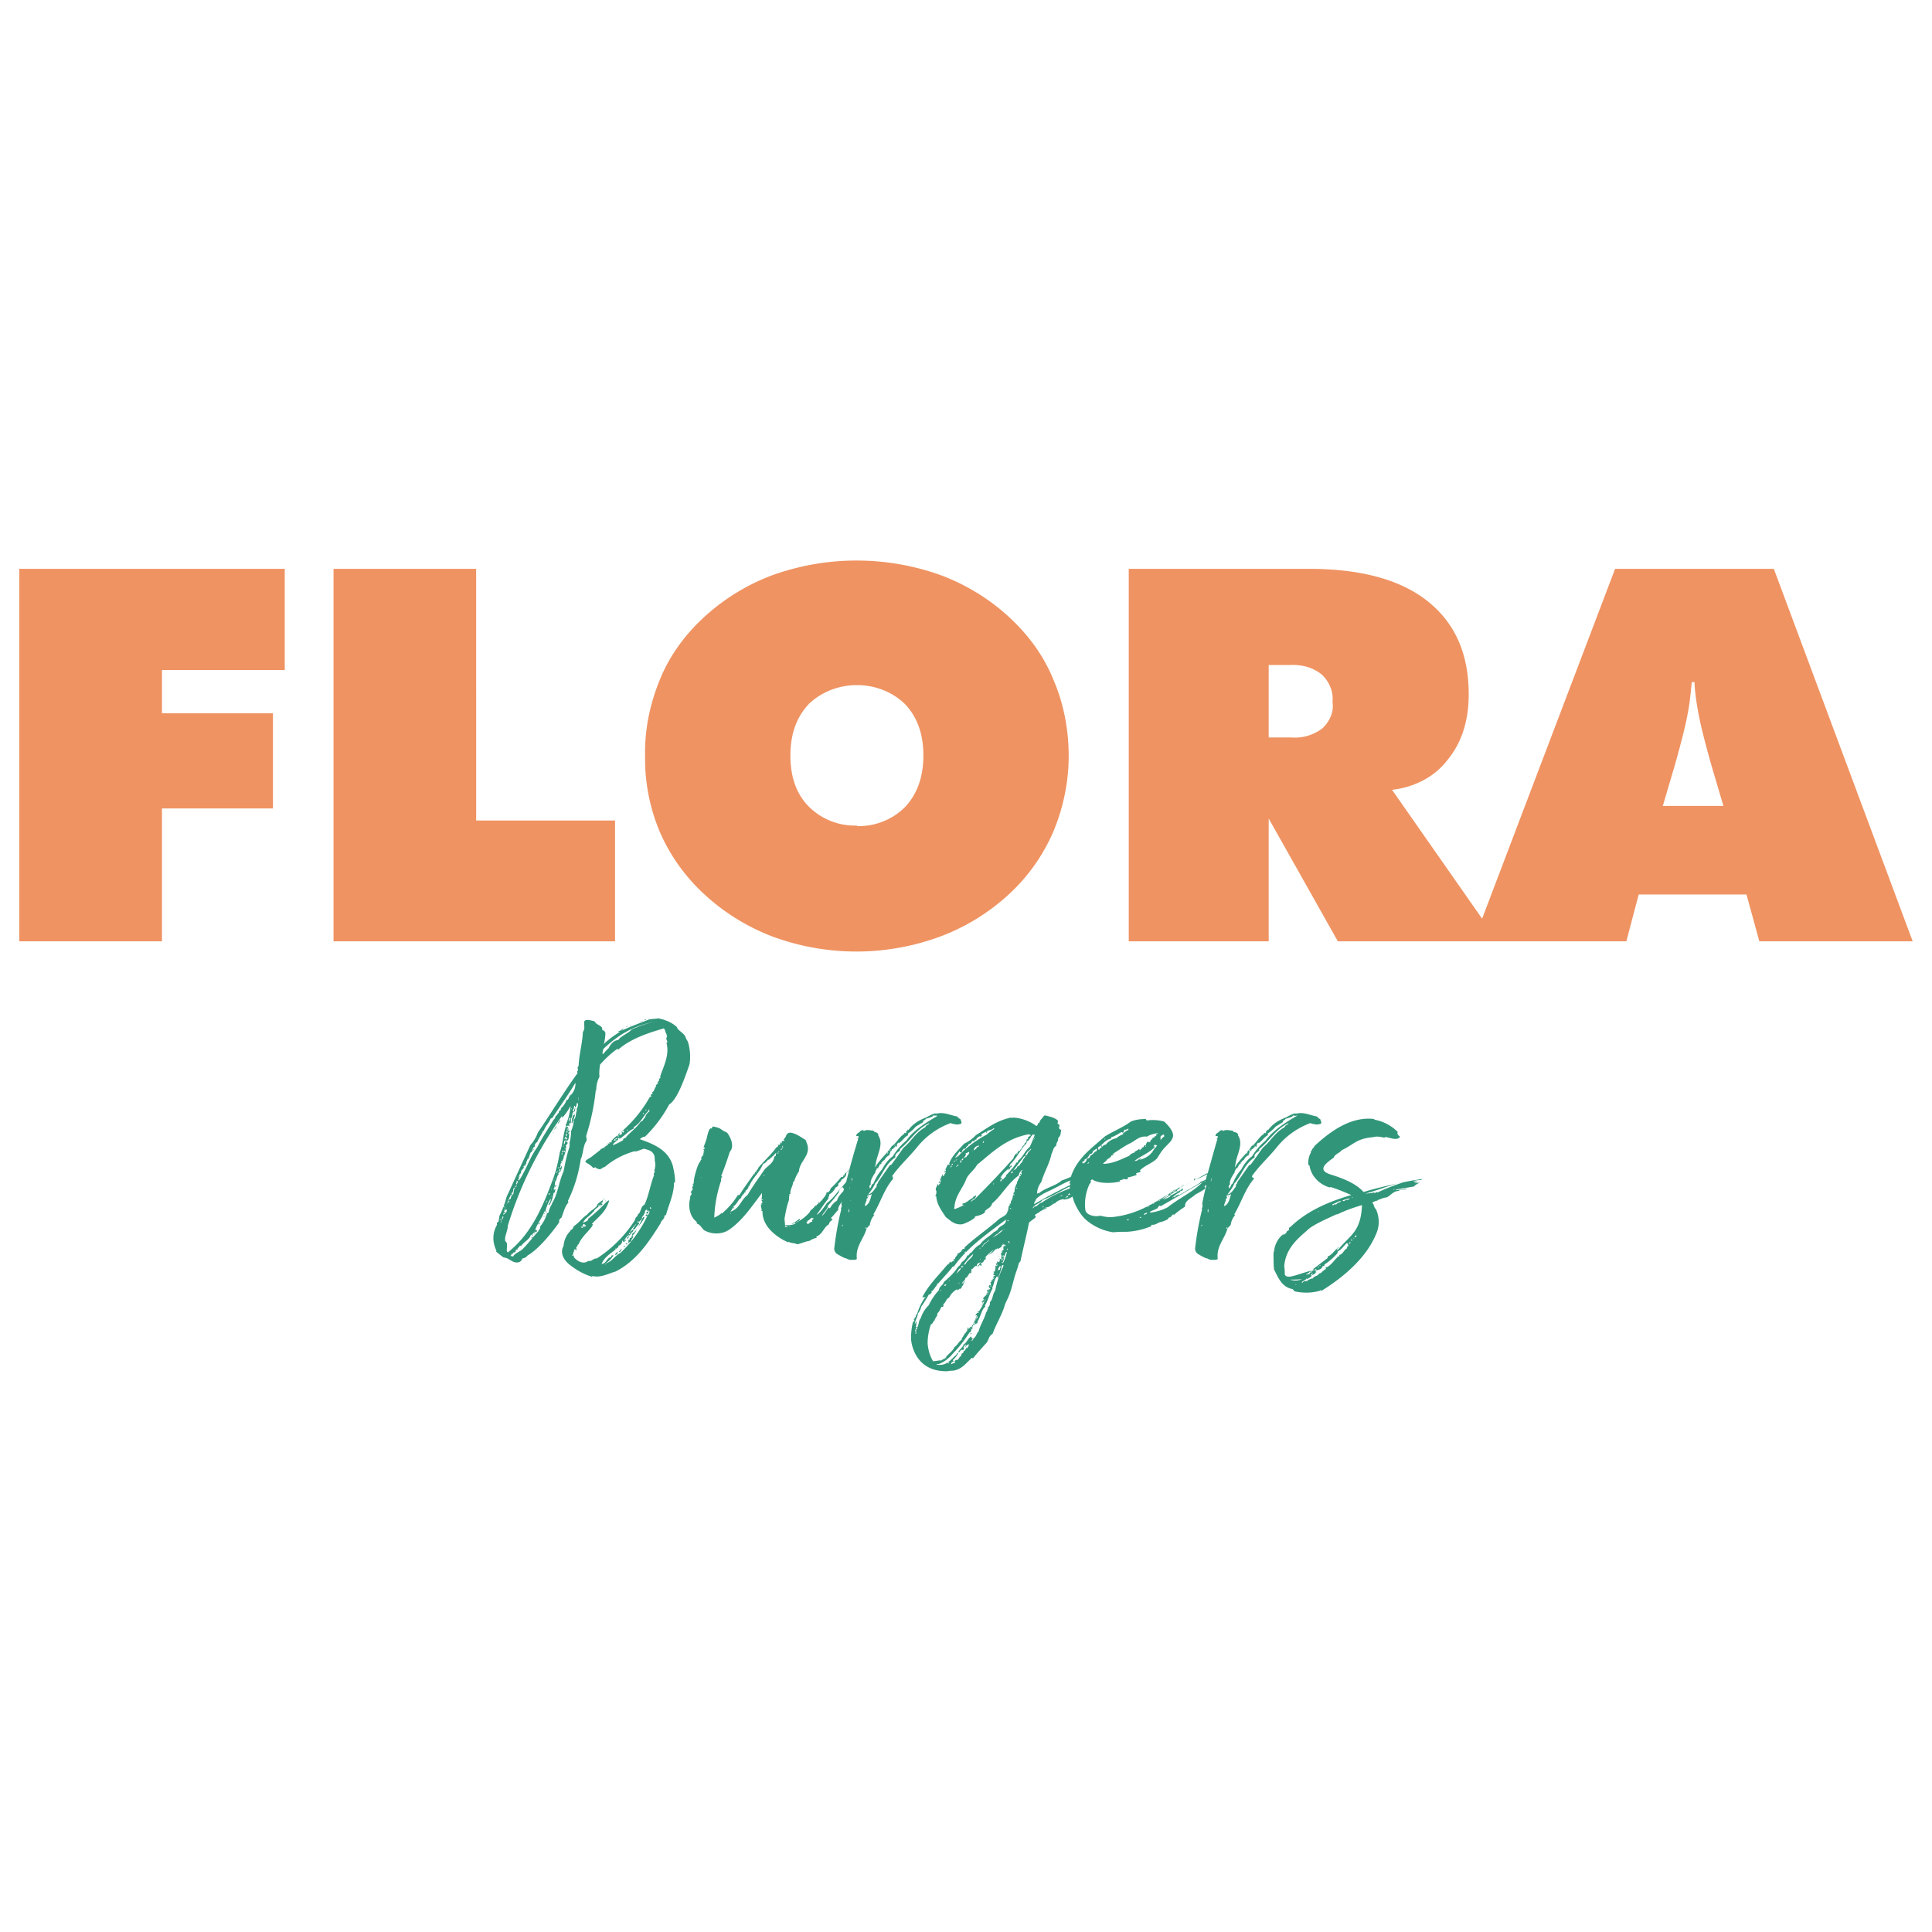 <svg xmlns="http://www.w3.org/2000/svg" width="100" height="100" fill="none"><g clip-path="url(#a)"><path fill="#EF9362" d="M1 48.723h7.383v-6.878h5.745V36.92H8.383v-2.24h6.355v-5.237H1v19.28ZM24.646 29.443h-7.382v19.28h14.57V42.47h-7.188V29.443ZM52.207 31.918a10.834 10.834 0 0 0-3.553-2.162 12.913 12.913 0 0 0-8.631 0 10.834 10.834 0 0 0-3.553 2.162c-.999.912-1.804 2.006-2.303 3.23-.528 1.277-.805 2.606-.777 3.987a9.72 9.72 0 0 0 .777 3.96A9.537 9.537 0 0 0 36.47 46.3a10.901 10.901 0 0 0 3.553 2.189 12.523 12.523 0 0 0 8.604 0 10.836 10.836 0 0 0 3.552-2.163 9.56 9.56 0 0 0 2.331-3.257c.528-1.25.805-2.605.805-3.934 0-1.355-.25-2.71-.804-3.986-.5-1.225-1.305-2.319-2.304-3.23Zm-5.357 9.849a3.381 3.381 0 0 1-2.498.99v-.026a3.381 3.381 0 0 1-2.497-.99c-.639-.652-.944-1.538-.944-2.632s.305-1.98.944-2.657c.027-.052.083-.079.11-.105 1.388-1.224 3.58-1.172 4.885.105.639.677.944 1.563.944 2.657 0 1.12-.333 2.006-.944 2.658ZM91.812 29.443h-8.215L76.714 47.55l-4.663-6.67c1.166-.13 2.22-.678 2.886-1.563.722-.886 1.083-2.007 1.083-3.387 0-2.111-.722-3.7-2.137-4.82-1.416-1.121-3.47-1.668-6.162-1.668h-9.297v19.28h7.243v-6.357l3.58 6.357H84.18l.639-2.423h5.578l.666 2.423H99l-7.188-19.28Zm-23.37 8.26a2.34 2.34 0 0 1-1.609.468h-1.166V34.42h1.138c.583-.026 1.166.13 1.61.495.389.365.61.886.555 1.407.083.521-.139 1.016-.527 1.381Zm17.625 4.012.638-2.163c.305-1.094.527-1.954.638-2.553.111-.547.167-1.12.222-1.694h.14c.027.573.11 1.12.221 1.694.111.599.333 1.459.639 2.553l.638 2.163h-3.136Z"/><path fill="#319679" d="M31.363 62.167v-.026c-.028 0-.028 0-.028.026h.028ZM31.28 62.376h-.028v.026h.028v-.026ZM28.782 58.285a1.036 1.036 0 0 1-.139.235c.083-.079.194-.209.139-.235ZM30.976 62.662c-.03 0-.03 0 0 0-.03.028 0 .028 0 0ZM31.391 59.276v.026c.028 0 .028-.026.028-.026v-.027h-.028v.026ZM28.643 58.598h-.028v.026h.028v-.026ZM28.977 57.973c-.028.078-.111.13-.111.208.055-.078.11-.104.139-.208 0 .026 0 0-.028 0ZM31.918 54.56l-.028-.027.028.026ZM32.418 53.153c.028-.027.083 0 .083-.053 0 0-.027 0-.027.026 0 .053-.111.027-.056.027ZM33.14 52.892h-.028v.026h.027v-.026ZM32.64 53.075h-.028v.026h.028v-.026ZM32.307 53.205c0 .026 0 .026 0 0v.026c.028.026 0-.026 0-.026ZM33.611 52.71h-.027v.026h.027v-.026ZM33.445 52.762c-.056 0-.083 0-.083.026.055.027.055 0 .083-.026ZM33.195 52.866c.028 0 .056 0 .056-.026-.028 0-.056.026-.056.026ZM31.335 62.22c.029 0 .029-.027 0 0 .029-.027.029-.027 0 0ZM26.783 61.178c-.027 0-.055.052-.027.052 0 0 .027 0 .027-.052ZM26.922 60.865c-.027 0-.027.026-.027.026v.026c.027 0 .027-.104.027-.052ZM31.363 53.882l-.028.026h.028v-.026ZM26.173 62.61c-.027.026-.027.078-.027.052.027 0 .027 0 .027-.052ZM29.56 56.644c-.029 0-.112.026-.029.078-.027-.078.028-.052.028-.078ZM32.085 58.728c0 .026-.028.026-.028.026l.028-.026Z"/><path fill="#319679" d="M33.389 58.832c.5-.495.916-1.042 1.249-1.667.444-.26.86-1.537 1.054-2.085.056-.39.028-.781-.083-1.146-.028-.078-.083-.13-.111-.208-.028-.183-.305-.34-.416-.47-.028-.025-.028-.078-.056-.104a1.605 1.605 0 0 0-.583-.338c-.11-.052-.25-.078-.36-.105-.167.026-.306.026-.472.053-.528.208-1.027.39-1.471.599.027-.026.139-.078.11-.13a.662.662 0 0 1-.249.156c-.028.052.083 0 .083.026-.305.182-.583.39-.832.625.055-.182.083-.39.083-.599-.056-.026-.028-.078-.083-.104-.028.026-.056-.026-.084-.026.056-.235-.305-.235-.388-.443-.888-.26-.361.234-.61.547-.029.625-.195 1.146-.223 1.772-.083.026-.028.156-.028.234-.083.026-.027.078-.027.13-.722.99-1.36 2.059-2.054 3.075a1.972 1.972 0 0 1-.389.651l-1.22 2.658c-.056.156-.084.339-.167.495h.027c0 .026 0 .026.028.052-.028.026-.055 0-.055-.026a3.885 3.885 0 0 1-.222.495c.027.104-.056.13 0 .182-.056.026-.028.078-.028.105h-.028c-.055.026-.083.104-.055.156-.25.417-.25.912-.028 1.355-.028 0-.028 0-.028.026.111.104.25.208.389.312.305.027.416.261.694.261.138 0 .25-.078.277-.209a.372.372 0 0 0 .277-.156c.611-.338 1.388-1.355 1.638-1.72-.028-.104.028-.182.111-.234.111-.26.167-.573.36-.782 0-.026 0-.052-.027-.078a7.299 7.299 0 0 0 .666-2.162c.139-.287.111-.704.305-.964 0-.078 0-.157-.027-.235.25-.781.416-1.563.5-2.37.027 0 .027 0 .027-.027 0-.234.056-.469.167-.677-.028-.209 0-.417.027-.626.278-.312.583-.599.916-.833v.078c.61-.547 1.471-.86 2.387-1.12.083.078.083.26.167.338 0 .026-.084.026-.056.026.028 0 .056.026.056.078-.084.053 0 .209.027.261-.027 0-.027.026-.055.052.166.652-.167 1.225-.333 1.746 0 .026.028.026.028.052-.056.026-.111.104-.084.182-.055-.026-.027.052-.083.026 0 .053.056.026.028.079-.028.052-.167.104-.083.156-.111.078-.084.26-.223.313.028.026.028.052.028.078l-.083.026c0 .052-.028.078.028.104-.028.026-.028.026-.084.026a6.727 6.727 0 0 1-1.526 1.85c.083-.026.111-.104.166-.104.028.026.028.078-.027.104-.028 0-.028-.026-.028-.052-.028.026-.028.052-.056.052 0 0 .028 0 .028.026 0 .104-.166.104-.166.078 0-.026.083-.026.055-.078-.055.026-.083.026-.083.078 0 .052.056 0 .028.052-.028-.026-.056.026-.084 0a1.549 1.549 0 0 0-.305.287h.028c-.028 0 .028.026-.028.052-.055.026-.11 0-.11.026s.027 0 .027.026-.111.026-.083.026c.027 0 .027-.026 0-.026-.028 0 0 .026 0 .078-.056.052-.14.078-.195.13-.027-.052.028-.052 0-.052-.027 0 0 .079.028.105-.028 0-.028-.026-.083-.026l-.111.078c.028-.026 0-.052 0-.026s-.056.026-.028.052l-.5.39c-.555.313-.166.209.112.548.055 0 .083-.026.138-.026.028.078.14.078.222.104.084-.052.167-.078.195-.13.027.026.027.052.027.026a4.024 4.024 0 0 1 1.666-.86c0 .026-.084 0-.084.052.14-.026.361-.13.472-.156.306.078.583.156.555.599a.912.912 0 0 1-.027.547c0 .026.055 0 .027.052-.027.052-.083.13-.027.157-.195.468-.278 1.068-.5 1.537-.222.104-.167.416-.36.52v.079c-.084.026-.112.104-.14.208a6.575 6.575 0 0 1-1.97 1.98c-.222 0-.222.157-.444.13-.278.21-.61-.025-.75-.208 0-.026.028-.078 0-.104.028.052-.11.052-.083.026.083-.026.028-.182.111-.208 0-.026-.028 0-.028-.026.056-.026 0-.105.084-.079.027-.026 0 .079.027.053.084-.053-.055-.183.084-.209v-.078c.027 0 .027-.026.055-.026.139-.365.5-.651.722-.964-.084 0 .028-.026.028-.052l-.056-.052c.278-.287.61-.547.777-.912.139-.287.167-.417-.11-.13a7.875 7.875 0 0 1-.861.781c0 .157-.222.157-.278.235.084-.235.278-.313.444-.495.056 0 .028-.105.111-.079.028-.156.195-.208.278-.312-.028 0-.028-.026-.056-.052h.028c0 .026.056 0 .056.026s.027.078.027.052c0-.026.056 0 .028-.052-.055.026-.055-.078-.028-.052.028.026.028.026.056.026h.028c.027 0 .055-.052.027-.078-.027 0-.055 0-.055-.026.028 0 .083-.053.11-.079h-.027v-.078c.083-.026.167-.156.028-.026s-.333.209-.333.339c-.139.156-.361.26-.5.443-.25.156-.416.417-.694.599-.027.104-.083.182-.194.209.028 0 .028 0 .028.026a1.22 1.22 0 0 0-.36.781c-.223.391.055.782.332.99.333.26.694.47 1.11.6.028 0 .084-.027.084-.027.388.105.86-.156 1.165-.234 1.11-.573 1.721-1.537 2.332-2.501 0-.13.222-.209.194-.391.055 0 .028-.052.083-.026.139-.547.416-1.068.416-1.694.056.026.028-.026.056-.026 0-.286-.056-.547-.111-.807-.222-.834-.971-1.147-1.72-1.407.138-.105.193-.13.277-.13Zm-3.442-2.058c0 .078 0 .182-.028.234.028-.052 0-.156.028-.234Zm-2.47 2.632h.028v.026l-.028-.026Zm-.61 1.615a.289.289 0 0 1 .11-.313c-.055-.078.084-.208.14-.26 0-.052-.029-.026-.029-.078.084.026 0-.079.084-.026.027-.027.027-.053 0-.079.027 0 .055.026.055-.026s-.083-.026.028-.026c-.028-.078-.028-.104.028-.104-.028-.052.027-.078.027-.13.028 0 .028.026.028.026.056-.026-.027-.078 0-.078.028 0 .028.026.028.026.028-.105.056-.209.111-.313.028 0 .028-.026.056 0-.028-.026.027-.078 0-.104.027 0 .11.026.083-.078-.028.026 0 .078-.056.052 0-.052.056-.078.056-.13l.083-.027c0-.026-.028 0-.028 0 0-.104.056-.208.167-.26h-.028c.083-.183.222-.365.305-.573.028 0 .028 0 .028.026.056-.235.278-.417.361-.652.028 0 .055-.026.083-.026.389-.599.833-1.198 1.194-1.824.027.287-.111.548-.333.73v.078c-.028 0-.056.052-.056.078-.055.026-.028-.052-.055-.026a1.08 1.08 0 0 1-.306.47v.077c-.083.026-.11.079-.11.157-.084.026-.084.156-.167.156 0 .078-.056.156-.111.208-.278.47-.583.912-.833 1.407-.388.522-.583 1.199-.944 1.72 0-.026-.027-.052.028-.026 0-.026-.055 0-.027.026-.111-.026-.028-.052 0-.078Zm2.72-3.596c0-.026-.028-.026-.028-.052.055-.026.027.078.027.052Zm-2.831 3.7c.027 0 .027.026.055.026.028.078-.083.104-.083.182-.028-.052 0-.156.027-.208Zm0 .235a.362.362 0 0 1-.084.104c-.028-.026.028-.104.084-.104Zm-.112.13v.052h-.027l.027-.052Zm-.083.13-.055.13c.11-.078 0-.234.138-.286-.055.13-.055.26-.083.365-.055 0-.083-.026-.055-.079l-.056.079c.028.026.083-.026.056.026 0 .052-.028.078-.056.104.028-.026.028-.078.028-.104-.028.026-.028.052-.028.104h-.028.028v.026c0 .026-.028.104-.083.078 0 .052-.056.078-.056.104 0 .026.056 0 .056.026s-.083.026-.028.079c-.028.026-.028-.053-.028-.079a1.31 1.31 0 0 0-.166.417c.028.026.028 0 .083 0 .028.104-.055.157-.083.209-.028.052 0-.053 0-.079 0-.052-.028 0-.056-.026.14-.39.278-.755.472-1.094Zm-.694 1.511v-.026h.028s.028 0 .028.026h-.056Zm.167-.052c-.083.026-.083.157-.111.235-.028-.105.083-.235.083-.339.028-.026.028 0 .028 0h.028c0 .052-.056.052-.028.104Zm.028-.208c-.028-.078.027-.078.027-.105.056 0 .028.079-.027.105Zm.166 1.459c-.028-.052-.083-.078-.083-.13-.028-.235.139-.495.139-.756a19.574 19.574 0 0 1 2.803-5.68c.028 0-.028.078.028.078.166-.182.305-.39.416-.599a3.07 3.07 0 0 1-.25.99c0 .026.028.026.028.026-.167.417-.167.964-.333 1.381-.084.495-.194.99-.389 1.485-.527 1.433-1.138 2.788-2.303 3.7-.111-.078 0-.313-.056-.495Zm3.275-6.28c-.11-.051-.055-.13-.028-.208.084.026-.055.13.028.209Zm-.194.782c0-.026-.056-.104.028-.104.027-.052-.084 0-.056-.052.028 0 .083.026.083.026 0 .052-.055.104-.055.13Zm-.139.99c.028 0 .028.052 0 .052v-.052Zm.028-.208c.028-.052-.083 0-.111.026v-.078c.028.052.055-.026.139 0 .027.052.027.078-.028.052Zm-.111.156c-.028-.026-.028-.104.028-.104l-.028.026c.028 0 .028.052 0 .078Zm.194-.755c0 .026 0 .052-.055.052 0 .026.027.026.055.026-.055.026-.028.104-.083.13l-.028.026c.056-.078-.028-.208.111-.234Zm-.028-.157c.028 0 .028 0 .056-.026 0 .052 0 .105-.056.105l-.027.026c0-.026 0-.053.027-.105Zm-.083.495c-.028.026-.028-.052-.028-.078.028.026.028.078.028.078Zm0 .105h-.055.055Zm.056-.026h.083v.026h-.056s-.027 0-.027-.026Zm.055-.313v-.026h.028l-.028.026Zm.028-.209h.055c0 .027 0 .079-.027.053l-.028.026c0-.026-.028-.026 0-.078Zm.028-.26c-.028-.026 0-.078 0-.13h.055l-.055.13Zm-.361 1.772-.084.052v-.052h.084Zm-.139.312c-.055-.052 0-.104 0-.13.055.052-.028.078 0 .13Zm-.083.209c0 .026 0 .052-.028.052l.028-.052Zm-.084.182v-.052h.028c-.027.026 0 .052-.027.052Zm.028.47h-.027c0-.027 0-.027-.028-.053.055.026.055.026.055.052Zm-.139.312h.028c0 .026-.027.026-.055.026l-.028.026.055-.052Zm-.027-.339v-.026h.027v.026h-.027Zm-.056.209c-.027.052-.027.052-.055.052s-.028-.026-.028-.053h.083Zm-.222.442c.028 0 .028-.026.028-.078.055.026 0 .105-.028.105v-.027Zm1.61-4.742c-.083.13-.028.391-.167.47 0 .208-.055.416-.138.599 0 .208-.028.417-.084.625 0 0 0 .026.028.026-.028.052-.028.13-.028.182-.138.391-.222.834-.305 1.251-.25.547-.305 1.225-.61 1.668h.027a1.128 1.128 0 0 0-.194.468c-.028 0-.028.027-.083.027-.056.26-.195.495-.361.703.055.104-.083.156-.083.235-.25.26-.555.677-.86.964-.14.104-.362.182-.445.338-.055 0-.083-.026-.139-.026.028-.026.056-.078.056-.104.083 0 .083-.026.083-.078.083.026.083-.026.139-.052-.028-.026 0-.052 0-.078.028-.026.083-.026.111-.026-.083-.079.083-.079.083-.183h.084c.138-.208.444-.339.5-.573.11.026.082-.104.193-.104v-.078c.028.026.056.026.056.078.028-.052.083-.052.055-.13 0-.027-.083.026-.055-.027-.028 0-.028.026-.028.026.111-.364.36-.625.472-.964.028-.026.028 0 .055 0 .056-.234.14-.468.278-.677a.378.378 0 0 1-.111.287c0 .052.055.026.028.078.11-.183.194-.391.222-.6 0-.052.027-.078.083-.078 0-.078 0-.104.028-.156-.028-.026-.056 0-.084 0 0-.026 0-.052.028-.078 0 .026-.055.026-.027 0 .027-.026.027-.078.027-.104h.028v-.026c.028-.026.028.026.028.052-.084 0-.028.052-.056.078.028-.052.084-.078.111-.13-.027 0-.055-.026-.083-.026-.028-.079.028-.079 0-.157.111-.104.083-.338.222-.417 0-.026-.028.026-.056 0 .056-.078.028-.182.084-.26.11.026-.056.104-.028.208a.599.599 0 0 0 .139-.364c-.056.026-.028.104-.111.104.055-.026 0-.105.055-.13-.055-.027 0-.13.056-.13-.028-.027-.083-.053-.028-.079.056-.026.028.052.028.026a2.76 2.76 0 0 0 .222-.782l-.028-.052c.028-.052.194-.156.028-.208v-.078c.028-.026.028.026.028.052.166-.104.083-.391.166-.495-.028-.026-.11-.052-.11-.105h-.029c-.027-.026-.027-.026 0-.052.028-.026.028.026.028.053.083.052-.028-.105.028-.157-.028.026-.083.026-.083.052-.028-.13.055-.078.11-.104l.028.026c.028-.026 0-.078-.027-.078 0-.026.027-.052.027-.104.056.026 0 .052.028.078.083-.078.028-.235.056-.339 0 .026 0 .026.027.026.056-.13 0-.208.111-.338 0-.026-.055-.026-.055-.079.083-.052.055-.156.083-.208.056-.026.028.052.028.078.083-.052.11-.13.083-.208.083 0 .083 0 .056-.052.083.104-.028.286-.056.39-.028.026.056-.026.028.026Zm-.389 1.095c.028.026 0 .078-.027.104h-.028c-.028-.026.028-.078.055-.104Zm3.22-5.29c-.167.21-.528.313-.694.548-.277.026-.416.26-.527.469-.028 0-.056 0-.056-.026-.028.026.028.052 0 .078-.11.052-.11.156-.222.208-.028-.078.028-.182.028-.26.694-.652 1.499-1.225 2.775-1.433-.471.078-.888.234-1.304.417Zm-2.526 10.084c.028.026.056-.026.111 0l-.027.026v.026h.055s0-.026-.028-.026c0 .026.083 0 .056.026-.028.026-.028.078-.083.078-.028-.052-.056 0-.084.026-.055-.104.028-.104 0-.156Zm-.055.13c.027 0 .055.026.055.026.028.052-.083.026-.083 0l-.028-.026h.056Zm2.914-.287c.028-.026.055.079 0 .079H33c0-.078.028-.078.028-.078Zm-.472.678v-.052s.028 0 .028-.026c.055.026.028.078-.028.078Zm0 .026c0 .026-.028.052.028.078-.083.026-.167.052-.139.156-.083 0-.083.079-.139.079a.718.718 0 0 1 .25-.313Zm-.389.417h.028v.026h-.028v-.026Zm-.027.052c.027-.026.027.026 0 0-.028.026-.028.026 0 0 0 0-.028.026 0 0Zm-.056.078c-.028.026-.028.052-.083.052 0-.052.056-.052.083-.052Zm-.222.156h.028v.026c0 .026-.028.026-.028.026v-.052Zm-.5.808c0 .026-.027.026-.055.026v-.026h.056Zm2.221-2.58c-.055.027-.083.079-.083.105a6.338 6.338 0 0 1-1.388 1.902c-.305.156-.416.443-.777.547.166-.104.305-.234.416-.417 0-.026-.055 0-.083 0-.028 0-.028.026-.028.078-.25.053-.25.34-.5.365.195-.521.833-.677 1.083-1.172 0 .026-.028.026-.028.026v-.052c.028 0 .056-.026.056.026v.026c.083 0 .166-.052.139-.13.083 0 .055-.079.138-.079 0-.026.028-.026 0-.078.111-.104.222-.208.278-.339-.083-.026-.111.079-.194.105.083-.157.194-.287.305-.391 0 .026 0 .026.028.026-.111.026-.111.156-.195.208.028 0 .056.026.111.026.056-.104.14-.208.222-.286-.055-.105.111-.209.167-.26-.167.286-.25.599-.527.78 0 .079 0 .105-.056.131.028 0 .028.026.056.026.027 0 .027-.078.027-.104.056 0 .111-.052.084-.104.027 0 .027-.026.055-.026.111-.313.36-.495.472-.782-.083-.052-.083.078-.139.078 0-.026.028-.052 0-.078.083-.052.111-.182.167-.234-.028-.079.027-.13.083-.157.056-.026 0 .026.028.078.028-.026.055-.026.083-.026.083.052 0 .078 0 .183Zm-.944.99c0-.025.028-.051.028-.077 0 .026.028 0 .028.052-.056-.026 0 .026-.056.026Zm1.027-1.276c-.055 0 0-.026-.027-.078.083.026.083.078.027.078Zm-.083-5.133c.028.026.028.026.028.079h-.028c-.028-.026-.028-.053 0-.079Zm-.139 0c.028 0 0 .026 0 .053h-.028c-.027-.027.028-.053.028-.053Zm-.11.183c0 .026-.029.026-.029.052h-.027c-.028-.026.055-.078.055-.052Zm-.889.86h.028c.028.026.028.026.028.078-.028-.052-.056-.052-.056-.078Zm-.472.39c0-.026 0-.052.056-.052 0 .026-.028.026-.056.052Zm-.194.183c0-.078.083-.078.139-.157v.079c-.028 0-.028 0-.084.026.028.026.056.026 0 .052h.028c.028 0 .028-.052.084-.026-.028.026-.112.026-.167.026Zm0 .078c-.028.026-.028 0-.028 0h.028Zm1.388-1.068c-.222.338-.555.547-.805.86h-.028c-.056 0-.083.052-.083.104a3.238 3.238 0 0 1-.527.26c0-.104.194-.208.277-.286 0-.026-.083-.026-.028-.052.056-.026.056-.079.084-.026.027.052-.028.026-.028.052.305-.157.472-.417.777-.548v-.078c.36-.208.5-.599.777-.86 0 .027.028.027.028.053a.518.518 0 0 0-.222.312c-.084.052-.111.209-.222.209Z"/><path fill="#319679" d="M28.144 62.793c0 .026.028.026.028.052h-.028c.056 0 .056-.078 0-.052ZM32.75 63.887s-.028 0-.028.026c.028 0 .028 0 .028-.026ZM28.144 62.949l-.028.026c.028 0 .056 0 .028-.026 0 0 0 .026 0 0ZM28.893 60.995c-.028 0-.028 0 0 0h.028c0 .026-.028 0-.028 0ZM28.199 62.715v.026c.028 0 .028-.026.056-.026h-.028s0-.027-.028 0ZM28.172 62.975c.028.026.055-.078.028-.052-.028.026 0 .052-.028.052ZM28.282 62.689v.052h.056-.028c.028-.026-.027-.026-.027-.052ZM33.444 62.95c.028 0 .056-.027.083-.079H33.5c-.056-.026-.111.026-.056.078ZM32.723 63.991c-.027.078-.194.078-.11.156-.029 0-.029.027-.084.027 0 .052 0 .13-.028.182.056-.052.111-.078.167-.104 0-.105.083-.157.11-.235-.027 0-.027-.052-.055-.026Zm-.083.078c-.028 0 .028-.026.056-.026-.028.026-.028.026-.056.026ZM29.587 57.92c.083.052-.056.157.028.235 0-.026 0-.052.027-.052-.027-.078.084-.104.028-.157a.48.48 0 0 0 .083-.26c-.027.026-.027.026-.083.026-.028.078-.028.182-.083.208ZM29.753 57.634c-.028.026-.028-.026-.055-.026v.026c.027 0 .027.052.055.052-.028-.052-.055-.026 0-.052ZM33.556 62.688v.026c.027 0 .027-.026.055-.026 0 0 0-.026-.028-.026h-.027v.026ZM29.698 57.556c.084-.026.056-.13.084-.209-.084.053-.056.157-.084.209ZM27.59 63.913h-.057v.027h.056v-.027ZM32.39 64.382c0 .026.028.026.083.026v-.052c-.028 0-.083 0-.083.026ZM33.472 62.82c.084 0 .084-.053.084-.08 0-.025-.028-.025-.084-.025 0 .052-.027.052 0 .104ZM31.834 64.955c.028 0 .028-.026 0 0 .084 0 .139-.078.139-.156a.273.273 0 0 0-.139.156ZM32.334 64.538c-.027-.026.028-.026.028-.052-.11 0-.11.078-.028.052ZM29.448 63.887c0 .104-.083.104-.083.156.055-.026.11-.13.083-.156ZM32.03 64.799c.138.026.083-.156.166-.104 0-.026-.028-.026-.056-.052 0 .052-.055.078-.11.156ZM27.838 63.366h.084c-.028-.052.027-.026.027-.078h-.027l-.084.078ZM32.168 58.885l-.028.026h.028v-.026ZM27.56 64.017c-.027.026-.055.026-.055.078.083 0 .083-.182.055-.078ZM27.672 63.835c0 .026 0 .052-.028.052.083 0 .028-.078.028-.052ZM29.475 58.337l.028-.026h-.028v.053-.026ZM29.475 58.494v.026c.056 0 .028-.052 0-.026ZM44.963 61.907c-.028-.026-.028 0-.028.026v.026c.028-.026.055-.026.028-.052Z"/><path fill="#319679" d="M46.184 60.865c.389-.548.888-.99 1.305-1.512a4 4 0 0 1 1.72-1.224c.084.052.195.052.306.078.36-.026.25-.104.194-.287-.083-.026-.111-.078-.167-.13-.388-.078-.693-.234-1.026-.156h-.14c-.166.052-.304.13-.443.208-.361.13-.694.339-.916.652-.028-.026-.028-.079-.028-.026-.028.026 0 .078-.083.078-.028.026.028.078 0 .078s-.028-.026-.028-.026c.028.078-.083.026-.083.052s.027.026.027.026c-.305.182-.388.469-.666.651-.25.391-.638.704-.86 1.095 0-.052 0-.078.028-.13.028-.47.444-1.043.139-1.512v-.026c0-.104-.111-.156-.195-.156 0-.052-.055-.026-.055-.078-.167 0-.361-.079-.5.026 0-.026-.028-.026-.028-.052-.055 0-.083.026-.138.026-.028.104-.25.13-.222.286.055 0 .11-.026.11.026s0 .105-.055.105c0 .052.056 0 .028.052a42.301 42.301 0 0 0-.61 2.188c-.167.209-.361.417-.528.626a2.622 2.622 0 0 1-.472.469c-.083.13-.388.573-.527.599.139-.183.444-.652.61-.834 0-.026 0-.078-.027-.104.083.026.083-.026.055-.104.167-.079.278-.235.361-.391.028.026.166-.078.111-.157.056-.078.139-.104.166-.208.111-.078.278-.182.25-.339.056-.078.14-.13.167-.208l-.194.208v-.026c-.056.078-.112.13-.14.209h-.083a5.85 5.85 0 0 1-.555.599c-.027.104-.083.208-.222.208.056.105-.277.417-.277.47 0-.027-.028-.027-.028-.027 0 .078-.055.078-.083.105-.028 0 .028-.079-.028-.053-.055.026.028.026 0 .079-.028.052-.11.026-.083.104-.056 0-.056 0-.056.026 0 0 0-.026-.027-.026-.056.156-.25.208-.278.338a2.073 2.073 0 0 1-.722.548c.056-.078.222-.078.222-.209-.166.078-.25.209-.444.26.111.027.14-.077.222-.025-.11.104-.416.104-.555.104 0-.104-.027-.287-.027-.339.055-.313.11-.625.222-.938.027-.078 0-.338.055-.26 0-.026-.028-.026-.028-.078h.056c-.028-.235.139-.417.139-.626.027 0 .027-.026.055-.026.056-.182.139-.365.25-.52.028-.574.722-.86.36-1.564-.027-.026.028 0 .028-.026-1.193-.834-.97-.157-1.165-.104 0 .026-.028.052.028.078l-.056.052c-.028-.078-.028.026-.083 0 0 .052 0 .13-.028.104-.028-.026.028-.052 0-.052-.083.026-.028.182-.166.13 0 .078.027.052-.028.078 0 .026.055.026.028.026-.028 0-.028.026-.084.026-.277.391-.638.704-.943 1.069 0 .078-.084.104-.111.182.027 0 .027 0 .027.026-.083-.026-.11.078-.11.13l-.028-.026c-.25.365-.528.73-.75 1.095h-.083c-.222.364-.5.677-.833.964 0-.026 0-.026-.027-.026-.084.104-.222.156-.361.234a6.588 6.588 0 0 1 .36-1.928c-.027-.104.028-.156.056-.208-.028 0-.055 0-.055-.026.166-.417.305-.808.444-1.251.222-.235.11-.651-.14-.99a1.592 1.592 0 0 1-.36-.209 1.443 1.443 0 0 0-.36-.104c-.084 0-.029.078-.084.104-.111-.078-.194.235-.25.495-.055.209-.139.391-.166.47.028 0 .055.026.083.052-.028.026-.111.052-.083.078.028.026.055.078.028.078-.028 0-.028-.026-.028-.026 0 .078.028.13-.028.156.028 0 .028.026.028.052h-.056c0 .026.028.026.028.052-.056.026-.083.078-.111.157.028.026.083-.052.055 0-.027.052-.11.104-.083.156-.11 0-.388.964-.333 1.12-.055 0-.055.026-.055.078 0 .053.083-.052.027.027-.055.078-.083.104-.027.182a.543.543 0 0 1-.111.156c0 .052.055.026.055.078-.055.026-.028 0 0 .053-.083.026-.083.156-.083.208-.111.365-.028.938.333 1.199 0 .052.028.078.028.104.194.052.25.286.416.364.416.209.916.183 1.277-.078.694-.495 1.165-1.224 1.665-1.876 0 .105 0 .209-.028.34.056-.027.111.025.083.025-.027 0-.083-.026-.083.026.083.026.028.235 0 .209-.028-.026.056-.026.028-.078-.083.026-.056.26 0 .338-.083.026 0 .078.028.078-.028.782.721 1.355 1.332 1.616 0-.026 0-.026.028-.026.11.078.305.052.444.13.277-.078.444-.156.638-.182a.886.886 0 0 1 .36-.157c0-.026-.027-.052 0-.078.306-.104.362-.469.64-.625 0-.078.082-.183.166-.209 0-.078.055-.078-.056-.052.028-.026 0-.052 0-.078.083-.052.305-.365.389-.417-.028 0-.028 0-.028-.026.028-.156.111-.26.194-.39 0 .051-.028.078-.028.13.028.026.028.156-.027.234 0 .026.027.026.027.026a15.621 15.621 0 0 0-.36 1.98.33.33 0 0 0 .139.339s.416.26.5.234c.027.053.166.053.166.079.166-.026.25.026.36-.052-.083-.652.361-1.043.5-1.564-.028-.026-.083 0-.055-.026.027-.026 0-.052.055-.052 0 .026-.028.078.028.052a.39.39 0 0 1 .139-.156c.027-.209.11-.39.25-.547-.029 0-.056.026-.056-.026.36-.6.555-1.303 1.027-1.85-.056-.078-.028-.078-.056-.13Zm-2.414-.183c0 .026-.028.078-.028.052v-.026l.028-.026Zm-.056.13c0 .053-.056.027-.056.053-.027-.026 0-.053.056-.053Zm-7.41.13h-.028v-.025l.028.026Zm3.663-1.068c0 .026-.027.053-.083.079 0-.026.028-.079.083-.079Zm-2.165 2.919c0-.026 0 0-.027-.026-.028-.027.027.026.055.026v.026h-.028v-.026Zm1.749-1.928c-.028 0 0-.026-.028-.053.056 0 .056.053.028.053Zm.61-1.043c-.027 0-.027.052-.083.026-.028.34-.305.47-.5.678-.305.443-.61.86-.888 1.329-.332.234-.416.73-.888.86.028-.053.111-.105.084-.183.027.026.055.026.11-.026-.027-.026-.055-.026-.055 0-.055-.052.083-.026.028-.078.194-.104.222-.339.389-.417.027-.156.166-.209.194-.313.028 0 0 .026.028.026.027 0 0-.052 0-.078.083-.078.166-.13.166-.26.028 0 .028.026.028.026.166-.443.555-.73.721-1.173.084-.026.14-.052.14-.104.082.026.082-.156.166-.104.11-.13.25-.209.333-.339.055 0 0 .104.027.13Zm.056-.104c-.028 0-.028-.052.028-.052 0 .026 0 .052-.028.052Zm.083-.026h-.027c0-.026-.028-.026-.028-.026h.055v.026Zm0-.052v-.052h.028c0 .026 0 .052-.028.052Zm.222-.339c.028.026-.027.078-.055.078 0-.026.028-.026.055-.078Zm-.11.209c-.029 0 .027-.026 0-.052h.055c.055.026-.028.052-.056.052Zm.083-.078c-.028-.053 0-.026.027-.053.028 0 0 .053-.027.053Zm.138 4.09v-.052c.028-.026.14.026.14 0 .027.052-.112.026-.14.052Zm.306-.052h-.084v-.026l.084.026Zm1.082-.339.028.105c-.084 0-.139.052-.194.104-.028.026-.084 0-.084-.026s-.028-.026-.028-.078c.028.026.056 0 .056-.053.111-.026.139-.13.25-.156 0 .026.028.052.055.026.028.026-.027.078-.083.078Zm1.998-1.902c0 .026 0 .026 0 0 .028.026 0 .026 0 .026v-.026Zm-.694.912a.994.994 0 0 0-.36.391c-.056.026-.028-.052-.084-.026-.027.026-.25.39-.333.417.028-.104.333-.39.306-.521.194-.209.388-.443.555-.678a.406.406 0 0 1 .222-.286c0 .026 0 .052.027.078h.028c0 .052-.028.078-.028.13-.138.157-.277.287-.333.495Zm.278 1.329c-.028.026-.028-.078.028-.078.027-.026-.028.052-.028.078Zm.278-.573h.027-.027Zm.055-.157c-.028.026-.028-.156 0-.156s0 .078.028.104c-.028 0 0 .026-.028.052Zm.028-1.224v-.026c.028 0 .028 0 .028-.026.027 0 0 .052-.028.052Zm.083.625h-.028v-.026l.028.026Zm.028-.99c0-.026 0-.052.028-.052 0 .052-.028.026-.028.052Zm.028-.078c-.084-.026 0-.052-.028-.078.083 0 .028.052.028.078Zm4.413-3.335s0 .026 0 0c0 .026-.028.026-.028.026l-.028-.026h.056Zm-1.61.886c0 .026-.028.026-.056.026 0 0 .056-.052.056-.026Zm-.555.625c-.028.026-.028.052-.056.052 0-.026.028-.052.056-.052Zm-.195.157v.026-.026c0 .026 0 .026 0 0Zm-.055.078c-.028.052-.028.078-.083.104.027-.026.027-.078.083-.104Zm-.167.156c.028-.026.028.026.056.052-.056-.026-.028.026-.083.026 0-.026.055-.026.027-.078Zm-.86 1.667c-.055-.208.139-.468.25-.65 0-.027-.028-.027-.028-.027.056-.052.083-.104.083-.156.056 0 .056-.026.111-.026-.083-.026.056-.078.028-.157.028-.026.083-.026.111-.078 0-.026-.028 0-.028-.026.084-.026.084-.052.084-.104.166-.026.11-.182.25-.209 0-.026-.028-.026-.028-.052.055-.026 0 0 .027.026.056-.026.056-.052.111-.052-.027-.078.056-.104.028-.182.056-.026.056-.078.111-.078-.028 0-.028-.026-.028-.052.084 0 .056-.052.111-.052-.027-.053.084-.026.056-.105.055 0 .056.026.083.026a.076.076 0 0 0 0-.104c.084-.026.028-.104.111-.104v.026c.167-.078.305-.339.5-.417-.028-.026 0-.026-.028-.078.167-.104.305-.235.416-.365l.389-.234c-.028-.026 0-.026 0-.078.083-.027.11-.027.11-.079.112-.052.334-.078.417-.182 0-.026 0-.026.028 0s.111-.026.167.026c-.667.39-1.25.756-1.61 1.277-.278.234-.5.495-.694.807-.25.183-.416.417-.555.678a2.496 2.496 0 0 0-.444.73c-.139.051-.084.182-.194.26 0-.052-.056-.156.055-.209Zm.056.495c-.084.235-.111.522-.361.626 0-.182.11-.235.083-.391.083 0 .028-.052.083-.026-.028-.026-.028-.052-.028-.078h-.027c.027-.104.194-.078.25-.13Zm.999-1.51h-.056l-.638.911c0 .026.055.026.028.026-.028 0-.028.052-.084.052.028.026.028.079-.027.079 0 .026.027.026.027.052-.139.156-.194.338-.444.417.139-.183.278-.365.361-.574.389-.416.5-.99 1.055-1.355-.056-.13.083-.234.222-.338.027-.026.027-.026 0-.078.555-.443.832-1.017 1.526-1.355-.027.104-.194.104-.194.208-.527.287-.722.73-1.138 1.069-.222.312-.416.599-.638.885ZM49.598 69.958v-.026.026c-.028 0-.028 0 0 0ZM50.236 69.02v.052c.028-.026.028-.052.055-.052 0-.026-.083-.026-.055 0ZM61.144 61.386c-.028 0-.028.026-.056.026.028 0 .056-.026.056-.026ZM61.282 61.308l-.166.104h.028c.055-.052.11-.052.139-.104ZM63.585 61.907c-.027-.026-.027 0-.027.026v.026c0-.026.027-.026.027-.052Z"/><path fill="#319679" d="M64.807 60.865c.388-.548.888-.99 1.304-1.512a4 4 0 0 1 1.72-1.224c.084.052.195.052.306.078.361-.026.25-.104.195-.287-.084-.026-.111-.078-.167-.13-.389-.078-.694-.234-1.027-.156h-.139c-.166.052-.305.13-.444.208-.36.13-.694.339-.916.652-.027-.026-.027-.079-.027-.026-.028.026 0 .078-.084.078-.028.026.028.078 0 .078s-.028-.026-.028-.026c.028.078-.083.026-.083.052s.028.026.028.026c-.305.182-.388.469-.666.651-.25.391-.638.704-.86 1.095 0-.052 0-.078.027-.13.028-.47.444-1.043.14-1.512v-.026c0-.104-.112-.156-.223-.156 0-.052-.056-.026-.056-.078-.166 0-.36-.079-.499.026 0-.026-.028-.026-.028-.052-.055 0-.083.026-.139.026-.027.104-.25.13-.222.286.056 0 .111-.026.111.026s0 .105-.055.105c0 .052.055 0 .028.052-.167.573-.333 1.172-.5 1.771-.222.13-.444.235-.666.313-.028-.052.055 0 .028-.078-.056 0-.084.078-.056.104-.25.13-.527.287-.777.417 0-.026.028-.052.056-.078-1.083.625-2.054 1.433-3.58 1.563-.195 0-.361-.026-.556-.078-.277.078-.75-.026-.777-.313a2.46 2.46 0 0 1 .222-1.329c.056-.052.083-.104.056-.182.027-.026.027-.026.083-.052.333.234 1.055.208 1.443.104 0-.026-.028-.026-.028-.052.084-.026.167-.026.195-.078.11.026.277.052.222-.078.166-.026.333-.078.471-.13 0-.027-.055-.027-.027-.079.083-.052.11-.026.222-.078 0-.052-.028-.052-.028-.078.25-.26.638-.365.888-.625.111-.183.222-.365.361-.521.36-.391.694-.574.25-1.12a2.403 2.403 0 0 0-.25-.261 2.18 2.18 0 0 0-.916-.052c.028-.053-.028-.027-.028-.079-.25 0-.527.026-.777.13-.416.313-.916.496-1.36.782-.666.6-1.415 1.095-1.748 2.085-.195.078-.361.156-.472.182-.305.287-.888.39-1.194.678-.027-.079-.083.026-.083.026 0-.235.084-.443.222-.626.14-.495.444-.99.528-1.459.083-.13.083-.339.25-.417-.028-.156.138-.26.083-.364.055-.079.166-.209.138-.313.028-.052.028-.104.028-.157-.083.027-.11-.078-.11-.104 0-.026.027-.104.027-.104s-.028-.026-.028-.078c-.083.026-.083-.052-.055-.13.027-.079-.222-.209-.444-.26-.361-.105-.222-.053-.417.13a.512.512 0 0 0-.11.208h-.056c0 .052-.028.104-.083.156a2.307 2.307 0 0 0-1.222-.443c0 .026 0 .026-.027.026-.028 0-.028-.026-.056-.026-.777.157-1.277.573-1.832.912a1.998 1.998 0 0 1-.61.443c-.278.313-.639.625-.777 1.042h.027c0 .078-.055.052-.083.026-.083.13-.139.287-.194.417.028.026.055-.026.083 0-.028.052-.111.13-.083.157-.028.026 0 .052-.056.026-.055-.026.028-.053-.028-.079-.055.105-.11.209-.138.313.055.026.083-.052.083-.026-.056.052-.056.078-.083.156-.028 0 0-.104-.028-.078-.028.026-.055.078-.028.078.028 0 .028-.026.056 0v.052c-.056 0-.056.079-.084.079-.027-.026.028-.053-.027-.079-.028.079-.167.287-.084.34a.344.344 0 0 1-.055.286h.055c.028.443.278.755.5 1.094.25.182.444.417.86.365.222-.078.444-.183.639-.339-.028-.052.028-.052.055-.078.14-.026.444-.104.5-.26-.028-.027-.028.078-.056.025.111-.156.361-.208.389-.416.5-.417.805-1.043 1.388-1.46 0-.104.083-.208.166-.286 0 .052.028.026.028.052-.083-.026-.028.052-.083.078.027 0 .055.104.027.104-.083.026 0-.078-.055-.026-.056.053.028.053.028.105-.056 0-.028.026-.084.026-.027.052.028.026.028.052-.083 0-.028.104-.11.13.027.078-.084.104-.029.156a.859.859 0 0 0-.138.47c-.056.025-.028.025 0 .025-.084 0-.056.079-.028.13h-.056a.548.548 0 0 1-.11.34c-.029.051.055.025.027.025 0 0-.028 0-.028.026 0 .027 0 .027.028.053h-.083c-.028.078.028.026.028.078-.14.026-.056.234-.14.286 0 .026.056-.026.029.026h-.028c-.028.209-.25.287-.417.391-.582.521-1.248.964-1.804 1.485 0 .026 0 .079-.027.079h-.084c0 .078-.027.078-.083.104 0 .026.028.026.028.026-.056.026-.111.078-.167.104h-.027v.026c-.028.052-.028.078 0 .052-.084.026-.056.104-.14.13.029.079-.027.105-.11.105.028.052.083.052.083.104-.028-.026-.139-.026-.11-.026.027 0 .027 0 .027.026-.083-.026-.028.052-.083.052-.056 0 0-.078-.028-.052-.028.026-.111.078-.056.104-.083-.026-.027.078-.11.052-.445.547-.972 1.042-1.305 1.694h.166v.026c-.027 0-.027 0-.055.026a3.28 3.28 0 0 0-.389.834c-.027.026-.027 0-.055.026.028.052-.028.156-.083.156.027.052.027.078-.028.078 0 .026.055.078.028.104-.028.026-.028 0-.056 0-.083.287-.111.6-.111.912.028.391.305 1.72 1.915 1.668.028-.052.083.026.111-.026.555.026.833-.417 1.138-.678-.028.026.028.026.055.026.222-.286.472-.547.722-.833.083-.157.111-.34.278-.417.166-.47.444-.912.61-1.407.056-.235.194-.417.278-.678.139-.364.194-.73.333-1.12.055-.156.11-.313.139-.469.055 0 .027-.078.083-.078.139-.678.305-1.303.444-2.006.083-.105.305-.209.36-.313h-.027c.028-.052-.028-.026-.028-.078.056-.078.222-.13.305-.209-.027 0-.027 0-.027.026.027-.026-.028 0-.028-.026.139 0 .222-.156.305-.156-.027.052-.138.078-.11.104l.166-.104c.028-.052-.083 0-.056-.052.195.052.306-.156.5-.208.11-.13.277-.183.444-.209l-.028.026a.785.785 0 0 0 .472-.156c.028.078.056.182.083.26.14.34.333.678.61.938.39.339.889.574 1.416.652.25-.026.5-.026.722-.026.444-.026.86-.13 1.249-.287 0-.026 0-.078.028-.078.166.026.277-.078.416-.13.139-.026.277-.079.416-.157.028-.026.028-.104.084-.078v-.026c.11.026.11-.182.25-.13.166-.157.36-.287.554-.417-.027-.339.389-.443.583-.678-.028-.026-.028.026-.055.026v.027c.166-.079.333-.183.5-.287.027-.078 0-.104-.028-.104.027-.026.055-.105.11-.105-.083.313-.166.652-.222.99.028.027.028.157-.027.235 0 .026.027.026.027.026a15.621 15.621 0 0 0-.36 1.98.33.33 0 0 0 .139.339s.416.26.5.234c.027.053.166.053.166.079.166-.026.25.026.36-.052-.083-.652.361-1.043.5-1.564-.028-.026-.083 0-.056-.026.028-.026 0-.052.056-.052 0 .026-.028.078.028.052a.39.39 0 0 1 .139-.156c.027-.209.11-.39.25-.547-.028 0-.056.026-.056-.026.36-.6.555-1.303 1.027-1.85-.14-.078-.111-.078-.111-.13Zm-16.264.964v-.026.026c.028.052.028-.026 0 0Zm.388-1.199c-.027.026-.027-.052-.027-.052s.027-.026.055-.026v.026c0 .026 0 .026-.028.052Zm3.22 2.527c.027 0 .083 0 .027.053-.055 0-.027-.027-.027-.053 0 0 0 .026 0 0ZM49.93 64.8c.027.026.027-.026.055-.026v.052c-.028 0-.056.026-.056-.026Zm-1.388 1.615c.055.026-.028.052-.028.078-.056 0 .028-.052.028-.078Zm-.056.104c.028 0 0 .052-.028.052 0-.052 0-.052.028-.052Zm-.25.391c-.027 0-.027-.026-.027-.026-.028.026.027.026.027.026Zm-.86 2.11c0-.025 0-.052.028-.052s.028.027.028.053h-.056Zm.278-.781c-.111.104-.084.313-.167.443 0 .052-.028.104-.028.104s-.027.026-.055.026c.028.052.028.078 0 .13-.083-.052.028-.156 0-.234.028 0 0 .026.028.026.027 0 .027 0 .027-.026s-.027-.026-.055-.026c.028-.104.028-.182.028-.287-.056.026-.028.105-.084.13.028-.208.14-.338.167-.546a.787.787 0 0 0 .166-.34c.14-.208.278-.416.389-.625.11-.026.11-.078.166-.13-.055-.078-.027-.026 0-.078.028 0 .028.026.028.026.306-.469.722-.834 1.055-1.277h.055c.694-.99 1.721-1.693 2.72-2.449 0 .026-.055.026-.027.052 0 .287-.361.26-.445.522-.083 0-.083.078-.166.078-.222.234-.555.39-.722.651-.194.104-.333.26-.444.417-.083 0-.083.104-.138.078.027.052-.028.078-.084.078a.674.674 0 0 1-.277.339c-.056.078-.111.208-.195.234-.194.313-.471.574-.749.808-.028.183-.222.183-.25.417a3.037 3.037 0 0 0-.527.782 1.58 1.58 0 0 0-.416.677Zm4.246-2.97c.055-.026.083-.104.028-.104-.056 0-.028.052-.084.078-.027-.078.028-.078.028-.105.028 0 .028.027.056.027l.055-.079c0-.052-.083-.026-.055-.078.139.026.055-.182.194-.208-.055.208-.111.417-.222.6 0-.08.028-.105 0-.131Zm.028-.912c.027 0-.028.026-.028.052l-.028-.026c.028 0 .056 0 .056-.026Zm-.583-.287c.11-.052.222-.208.305-.208a.55.55 0 0 1 .278-.209 2.16 2.16 0 0 1-.583.417Zm.555.912h.055c0 .026.028.104-.027.104v-.026c-.056.026-.028-.026-.028-.078Zm-.028-.365c-.027 0-.027-.026-.027-.026h.027c.028 0 0 0 0 .026Zm.028.704c0 .026-.028.026-.056.026 0-.026 0-.026.028-.026h.028Zm.083-1.668c-.028 0-.028 0 0 0l-.028-.026c.028 0 .028 0 .056-.026-.028 0-.028.052-.028.052Zm.028 1.173c0 .026-.028.026-.028.026l.028-.026Zm-1.277-.183c-.027-.026-.027-.026-.055-.026h.028v-.026h.027l.028-.026h.028v-.026h.028v-.026h.027v-.026l.028-.026v-.026h.028v-.026h.028v-.052h.027a.94.94 0 0 0 .25-.209c-.028.13-.277.209-.333.365-.083.052-.139.026-.139.13Zm.028.522v.026h-.028v-.026h.028Zm-.777.26c-.056 0-.083.052-.111.052a2.55 2.55 0 0 1 .5-.573c-.028.209-.334.339-.389.521Zm-.222.182c-.028-.026-.028-.052.028-.078.027-.026.027.052.055.026s.028 0 0 .026-.083 0-.083.026Zm-.111.86c-.056-.026 0-.052-.028-.078.056 0 0 .052.028.078Zm-.167-.547c.084-.078.111-.208.222-.286 0 .026.028.026.028.026a.758.758 0 0 1-.25.26Zm-.36.339c.027 0 .027 0 .055-.026-.028.026-.028.052-.083.078 0 0 .028 0 .028-.052Zm-.14.234c-.027.026-.027.078-.11.052 0-.052.055-.078.11-.052Zm-.138.157h-.056.056Zm-.166.182c-.028 0 0-.078.027-.052.028.026-.028.026-.028.052Zm.444 3.726c-.028.026-.084 0-.084-.052.028 0 .084.078.056-.026v.026c.028.052.055.052.028.052.027 0 .027 0 0 0Zm.138 0h-.027s0-.026-.028-.026c.028 0 .028 0 .055-.026v.052Zm2.665-5.003c-.195.391-.333.808-.417 1.251-.138.156-.11.443-.277.6.028.103-.028.208-.111.286 0 .026.028.052.028.078h-.056c.028.026 0 .104-.055.156-.084.34-.306.652-.389.99-.111.079-.111.287-.278.365.028.078-.055.052-.027.104-.028 0-.056 0-.084.026.028-.052.084-.078.084-.13-.028-.026-.028-.026-.056-.026 0-.026-.027-.078-.027-.104v.026c-.167.104-.223.313-.39.417-.055.182-.221.234-.277.417.111-.026.084-.13.222-.157 0 .026 0 .026-.027.026.083.026.11-.078.11-.13-.083.052.028-.156.112-.156l-.084.156a.699.699 0 0 0 .14-.156c.027 0 .027.026.055.026 0-.026.028-.026.028-.052.027 0 0 .052 0 .052l-.084.156c-.028 0-.028 0-.028-.026l-.055.052c0 .026.028.026.028.026-.084.026-.056.105-.14.105.029.13-.166.104-.11.234a.409.409 0 0 0-.167.209c-.083 0-.166.025-.194.104.028.026.028 0 .056 0-.028.026-.056.026-.028.078h-.139c0 .026.056.026.028.026-.028.026-.028 0-.083.026 0-.078.055-.13.11-.13.028-.052-.027-.052-.027-.079.11-.104.222-.234.277-.364-.055 0-.083.026-.083.078-.305.234-.472.6-1.027.521-.028-.052.056-.026.084-.026.305-.104.555-.313.749-.547a6.63 6.63 0 0 0 .86-1.094c.084-.026.111-.105.084-.183.055.026.083-.026.083-.078-.028-.026-.028.026-.028.052-.056-.078.055-.078.028-.156-.028-.026-.056.026-.028.078-.056-.026-.083.026-.111 0-.028.052.056.078.028.078s-.028-.026-.083-.026c-.056.052-.111.078-.084.156-.083.026-.083.157-.11.105-.029.026-.029.104-.084.104.028.078-.139.156-.083.234-.167.105-.222.287-.389.391-.083.209-.305.339-.444.521-.028.026.028 0 .028.052-.028 0-.084-.052-.084-.026s.084 0 .028.026c-.055.026-.055.026-.027.052-.056-.026-.084 0-.14.026h.028l.028.026h-.028v-.026c-.055.026-.083.053-.138.053 0-.027.027-.027.027-.027-.138.027-.277.053-.388.053-.167-.287-.25-.6-.278-.912 0-.339.056-.652.167-.99.11-.026.11-.157.194-.209.028-.156.167-.208.139-.364.111-.079.139-.209.222-.34.111.027.111-.077.083-.13.14-.078.139-.286.306-.338a.941.941 0 0 1 .416-.443v.052c.083 0 .083-.078.139-.078-.028.078.083-.052.11-.078v-.079c.084.026.028-.052.084-.052-.056-.052.083-.156.111-.208l-.194.156c0-.104.194-.156.166-.286.056 0 .028-.052.084-.026 0-.026.11-.157.138-.235.084.026.111-.026.084-.104.027.026.027 0 .027-.026s-.027 0-.027-.026.027-.026.027-.052c.111 0 .111-.183.278-.157-.028-.078.055-.182.194-.182a54.66 54.66 0 0 0-.11.104c.027 0 .055.026.027.026s-.028.026-.056 0c.028.078-.083.078-.028.078.056 0 .084-.052.112-.078.027-.026.027.052.083.026.055-.026 0-.078-.028-.052-.028-.026.056-.026.028-.078.083-.026.139-.078.139-.156.083.026.083-.078.11-.13-.027 0-.083.026-.11.078.138-.183.305-.34.5-.47a1.279 1.279 0 0 1-.278.261.757.757 0 0 0 .36-.287c.056 0 .084-.026.111-.052.028-.026.028.026.056.026a.584.584 0 0 1 .166-.104c-.027-.104.084-.104.14-.156 0 .026-.029.052 0 .078.027-.026 0-.052.055-.026-.028.026.055.052 0 .052-.056 0-.028.026-.084 0a.271.271 0 0 0 0 .209c-.055-.026-.027.052-.11.026 0 .026.027.026.055.026l-.083.052c.028.026.028-.026.083-.026-.056.026-.028.104-.111.104.056.078.056.182.028.287-.056.026-.056-.026-.084-.026-.027 0 .056.078.028.078s-.028-.026-.083-.026c0 .026.055 0 .055.026h.028v.026h-.028c0 .026.028.052-.027.078-.028.026-.028-.026-.084-.026-.055.052.028.052.028.078-.083-.026-.11.104-.083.104.028 0 .028-.026.055-.026.028 0 0 .052-.027.078-.028.026 0-.026-.028-.026s-.028.026-.056.026c.056.078-.027.157 0 .287-.027-.026-.055 0-.083.026.028.026.056.104-.028.104 0 .052.084.052.111.078-.027.026-.11.026-.11.105.027.026.027-.026.055 0s-.028.026-.028.078c-.028 0-.028-.078-.028-.052 0 .026-.027.078-.027.104-.056.026-.084.026-.084.078.028 0 .028-.026.028-.052.056.026 0 .078-.055.078.027.052.027.078.027.156-.027.026-.083-.026-.083 0s-.028.052-.028.079c0 .026.084.026.056.026-.028 0-.028.026-.028.078 0-.026 0-.026.028-.026s.028.078-.028.052c0 0 0-.026-.028-.026.028.052.028.078-.027.104-.028-.026.027-.026.027-.052-.055-.026-.083.052-.11.078.083 0 .027.052.055.104-.028-.052-.028.026-.083.026v.026c.027.026.055-.026.083 0a.695.695 0 0 0-.25.235c.056 0 .056.052.028.078-.028.026-.083.026-.083.078 0 .052.055-.026.055 0s-.028.026-.028.052.028 0 .028-.026a1.15 1.15 0 0 1-.222.495c0-.052-.028-.052-.028-.078-.028.026.056.078-.028.078 0 .026.084.026.056.052-.028.027-.056.027-.056-.026l-.11.157c.027.026.055-.026.083 0-.084.208-.167.417-.278.599.084 0 .084-.156.167-.235.055.079-.056.079-.028.157.028-.026.056-.052.056-.078h.027c.056-.026.111-.079.084-.13.166-.235.194-.6.416-.782-.028-.026-.056-.026-.028-.052.167-.261.222-.6.389-.86 0-.026-.028-.026-.028-.026.11-.183.11-.47.277-.626 0 .026 0 .079.028.105.083-.183.139-.365.194-.547-.027-.027-.055.026-.083.026.028-.026 0-.053 0-.105.028.026.084.078.084.052 0-.026.027-.052.027-.104h.084c0-.026-.028 0-.028.078Zm-1.804 3.153c0 .078-.056.052-.056.104 0-.026 0-.104.056-.104Zm.083 0v.026c-.055-.026-.028.052-.083.052 0-.026 0-.026.028-.026-.028-.026.027-.026.055-.052Zm1.554-3.179v.183c-.055 0-.055.026-.083.052-.056-.052.028-.183.083-.235Zm-.055-.469v-.052h.027l-.027.052Zm-.111.886c0-.026.027-.026.027-.026.028 0-.027.026-.027.026Zm-.028-.573-.028.026v-.026h.028Zm-.056.417c-.027 0-.027.026-.027.026s0-.026.027-.078v-.026.078Zm-.083.026v.026h-.028l.028-.026Zm-.139.443c.028-.026.028.078.028.078v-.026c-.083.026 0-.026-.028-.052Zm0 .339h-.027v-.052h.027v-.027c0 .026.028.052 0 .079Zm-.11.182v-.026h.027l-.028.026Zm-.028.208c-.028-.026-.084 0-.028-.026.055-.026.028-.078.083-.13.028.026-.055.078-.055.156Zm-.14.26c-.027.027-.027.053-.027.08-.028-.027-.028-.08.028-.08Zm-.055.105a4.893 4.893 0 0 0-.166.365c.028-.104.028-.313.166-.365Zm-.333.756c-.028 0-.028.052-.028.104-.083 0-.055.104-.11.156.027-.052.055-.26.138-.26Zm1.499-3.413c-.028-.052.028-.026.028-.079.027 0 0 .105-.028.079Zm.056-.443c.027-.026.027 0 .055 0 0 .026.028.078.028.104-.056-.026-.056-.052-.084-.104Zm.11-1.72c.028-.026.028.026.056.026 0 .026-.111 0-.055-.026Zm.195-.677c0-.026 0-.026.028-.026.027 0 0 .026.027.026h-.055Zm.11-.34c0-.025.029-.025.029-.025h.027c0 .026 0 .026.028.026h-.083Zm2.804-.39.028.026h-.028v-.026Zm2.664-.104h.028c0 .026 0 .026-.028 0Zm1.943-2.032c.028 0 .028 0 0 0Zm.084-.078c-.084-.105.083-.157.166-.209-.028.052 0 .078.028.104-.084.026-.167.183-.222.183 0-.026 0-.026.028-.078-.028.026-.056 0-.056.026 0-.026.028-.026.056-.026Zm-.056.026c-.028 0-.028 0 0 0Zm-.111.338c-.083.026-.083.157-.167.157-.138.312-.416.52-.777.599.028-.052.084-.026.084-.078-.14.026-.167.156-.334.13.334-.26.778-.417 1.055-.73 0-.026-.028 0-.083-.026.028-.026.055-.026.055-.078.14.026.111.052.167.026Zm-.916.26c.028.027 0 .079-.028.053.028-.026.056 0 .028-.052Zm.278-.208v-.026c.027 0 .027.026.027.026v.026h-.027v-.026Zm-.833-.13c.305-.13.5-.417.916-.365.166-.104.36-.156.555-.182.028.026-.083.078-.111.026l.055.078c-.027.026-.083.104-.11.052-.028 0 .027.105-.028.078-.056-.026-.084.026-.084.079 0 .052-.083 0-.083.026v.026c0 .078-.055.104-.139.104v-.052c-.055.052-.11.13-.11.208-.084-.026-.112.052-.112.104-.083-.026-.027.027-.11.027v.052c0 .026 0 0 0 0 .027 0 0 0-.028-.026 0 0 .027 0 .027-.026.028.026 0 .052 0 .078-.083-.026-.055.078-.11.026 0-.026.027-.026.027-.026s-.028.026-.055-.026c-.056.104-.167.078-.25.208a.406.406 0 0 0-.25.156c-.416.183-.86.417-1.36.417.083-.104.166-.13.222-.234.083-.052.194-.105.222-.209.083.026.083-.052.139-.078-.028-.052-.028.052-.111.026.305-.182.583-.39.888-.547Zm-.083-.782c0 .079.083.026.055 0 .056.026-.028.026-.028.079-.11.026-.166.104-.277.182.028-.078.055-.13.083-.209.111.027.111-.026.167-.052Zm-1.194.522c.056-.026.028.078 0 .026v-.026Zm.333 0c.028-.026-.027-.053.028-.079.167-.052.333-.156.5-.26.055 0 .055.026.083.026 0 .026 0 .052.028.078-.14.052-.278.13-.361.209a.94.94 0 0 0-.555.338.188.188 0 0 0-.167.104c-.028 0 0-.026-.028-.052-.027-.026-.055 0-.055.026s.028 0 .056.026c-.028.079-.111.053-.14.157h-.027c-.028-.026-.028-.078-.028-.13.222-.105.361-.391.666-.444Zm-1.47 1.172c.083.026.11-.078.11-.104.14-.026.195-.157.278-.287.083.026.083-.026.139-.078-.028-.078.139-.13.222-.208-.028.026 0 .052.027.052h-.027c-.028.078-.028.13-.111.13.028-.026.028-.026.028-.052a.65.65 0 0 1-.278.26c0 .105-.083.13-.167.157-.027.104-.083.234-.222.234-.027-.026 0-.052 0-.104Zm.332.052c0 .052-.083.078-.083.078s.028-.078.083-.078Zm-2.137 1.511c.417-.182.778-.417 1.166-.573-.028.052-.028.13-.056.182.056.026 0-.078.056-.026v.078a25.12 25.12 0 0 0-1.86.99c-.027-.13.084-.156.084-.26.166-.156.388-.287.61-.39Zm-.721-2.683c-.028-.026.055-.052.027-.105.056.053-.027.079-.027.105Zm.083-.157c0 .026 0 .026 0 0-.028 0 0-.026 0 0Zm-3.858.808c.056 0 .083-.052.056-.104.027 0 .027.026.027.026 0-.052.056-.052.028-.104.056.026.083 0 .083-.026.056.052-.083.078-.083.13.056-.078.139-.104.167-.183-.084.027.139-.078.11-.156.084 0 .167-.078.195-.156.028 0 .083-.026.083.026 0-.026.056-.052.056-.104h.083c-.028-.078.111-.13.167-.183.055.078.027-.026.083-.026.028.026-.028.026-.028.052.056 0 .028-.026.083-.052-.027-.026-.055 0-.055-.026.028-.104.166-.104.222-.182.028.026.028.052.055.052.028 0 .028-.026.056-.026-.028-.026-.056 0-.056-.026.056-.078.306-.078.361-.183.028 0 .028.026.028.052a2.081 2.081 0 0 0-.389.287c-.582.313-1.11.704-1.526 1.172-.028-.026.028-.052 0-.078-.028.026-.028.052-.028.078-.028 0-.055 0-.083.027.055-.105.166-.183.222-.34.055.079.083.079.083.053Zm1.221-.6-.027.027v-.026h.027Zm-.083.105c-.028-.026.028-.052.028-.078.055.026 0 .104-.028.078Zm-.194.156c0 .078-.167.052-.139.157-.055 0-.083.078-.139.078a.266.266 0 0 1 .278-.235Zm-.333.287-.028.026c-.028-.026.028-.026.028-.026Zm-.333.313c-.028 0-.084-.027-.084.026-.027.026-.027-.026-.055-.026.083-.027.139-.13.111-.209.056-.026.111-.026.167-.078.055.13-.111.182-.14.287Zm-.222.156c-.056-.026.027-.052.027-.104.028.026.028.026.056.026-.028.052-.056.078-.083.078Zm0 .026c-.056.026-.028.104-.084.104 0-.052-.027-.104.028-.104v-.026c0-.026.028 0 .028.026s0 0 .028 0Zm-.167.208c-.028.053-.083.079-.139.105 0-.053.084-.026.056-.105.028.026.028 0 .083 0Zm-.083-.286c0 .026-.083.026-.028.078-.028-.026-.055-.026-.055-.052.027.026.083-.052.083-.026Zm-.111.078c-.028.026 0 .052-.056.052-.027-.026 0-.052.056-.052Zm-.194.156h.027c-.027.026 0 .052-.027.052v-.052Zm-.028.183-.028.026v-.026h.028Zm.028 0c-.056-.026 0-.052-.028-.078h.055c.028.052-.055.026-.027.078Zm.055-.13c-.028 0 0-.027-.028-.053.084-.026.056.052.028.052Zm.666 2.136-.028-.026h.028v.026Zm1.221-.886h-.027v-.026l.027.026Zm.222-.235c0-.026.028-.026.028-.052v-.026c.056 0-.028.105-.028.078Zm-.971.782c-.083 0-.083.078-.166.104 0-.078.11-.078.11-.156.028 0 .028.052.056.026s-.028 0-.028-.026c.084.026.084-.104.111-.078v-.104c-.055.078-.166.078-.166.156-.222.104-.278.234-.528.287-.027.078.028.026.056.078a2.531 2.531 0 0 1-.472.208c.028-.052-.028-.026-.028-.052s0-.026.028-.026c.028-.6.389-.938.583-1.407.111-.339.444-.521.583-.808.777-.625 1.498-1.38 2.72-1.589 0 .078 0 .052.055.026.028.104-.166.078-.139.209.056-.079.028.052-.055.026-.028.104-.028.182-.111.208 0 .078-.056.104-.083.156-.028 0-.028-.026-.028-.026 0 .13-.111.183-.167.287-.027.026 0-.026-.027-.026-.028 0-.028.078-.084.078.056.026 0 .078-.027.104-.056-.026.027-.026.027-.078a.492.492 0 0 0-.194.287 47.87 47.87 0 0 1-2.026 2.136Zm1.665-1.276c-.027 0 0-.053 0-.027s-.027.026-.027.026c.055.079-.111.157-.14.235-.055 0-.11-.026-.082.078-.028 0-.028.026-.056.026-.028-.026.028-.052-.028-.078.084-.026.084-.104.111-.104-.027-.026-.083-.026-.11.026.11-.209.277-.391.471-.521 0 .052-.056.078-.056.104.056-.026.112-.078.112-.156.027 0 .027 0 .055-.026.028 0 0-.053.028-.079-.083 0-.056.079-.139.079.028-.053.056-.079.056-.13.305-.287.5-.704.749-.99.055-.053.11-.105.11-.21.167-.025.195-.312.362-.364-.028.026 0 .052-.028.104.028-.026 0-.078.083-.078-.083.209-.166.443-.277.651-.25.183-.333.522-.61.704 0 .026.055.052.027.052s-.028.052-.083.026c-.14.235-.333.443-.528.651Zm.306-.105c-.028 0-.028.026-.056.026v-.078c.028 0 .028-.026.083-.026v.026c-.027 0 0 .052-.027.052Zm.5-.547c-.084.052-.112.13-.167.209-.028-.026-.028-.026-.056-.026-.028.104-.11.182-.222.234.167-.235.389-.495.555-.73.056 0 .056.026.083-.026.028-.052-.027-.026-.027-.052.083-.078.11-.182.194-.234-.056.26-.305.39-.36.625Zm.388-.547c-.056-.026.027-.13.083-.156 0 .078-.083.078-.083.156Zm.694 2.892c0-.026-.028-.026-.028-.052h.055c.028.026-.027.026-.027.052Zm.471-.287v-.026c.028-.052.028.053 0 .026Zm-.527.026c-.166.027-.222.209-.389.209 0 .026-.083.104-.083.078.084-.208.389-.234.5-.417.527-.208.943-.469 1.415-.703v.104c-.5.182-.999.417-1.443.73Zm1.027-.338c-.028.026-.028-.026-.083.026 0-.026.083-.078.139-.078.027.026-.084 0-.056.052Zm.194.104h-.028v-.026c.028 0 .028 0 .028-.026v.052Zm.056-.026c0-.026 0-.078.027-.078.028 0 .056 0 .056.026-.056.026-.028.078-.083.052Zm.083-.13s.028-.026 0-.052c.028 0 .056-.026.083-.053 0 .026 0 .053.028.079-.028 0-.056.026-.111.026Zm7.355-.6s-.028 0 0 0Zm.055-.286s.028 0 0 0Zm-.194-.26a6.538 6.538 0 0 0-.083.338 1.054 1.054 0 0 1-.306.13l.028.026c-.36.235-.75.443-1.11.652-.028-.026-.055-.026-.083-.026.028 0 0 .078 0 .052 0-.026-.028-.026-.028-.026s-.028.052-.083.026c0 .052.028.104-.056.078-.027-.026.028-.026 0-.052-.027.026-.055.078-.11.078.11-.104.25-.209.416-.287.027-.026-.028-.052.027-.078.028.078.167-.078.111-.104-.194.13-.416.26-.638.365-.056.13-.25.13-.36.234.11-.156.332-.208.443-.365l.028.026c.056-.078.167-.156.25-.104.028-.026-.056-.026-.028-.078.527-.313 1.055-.573 1.582-.886Zm-1.526.807c-.111.052-.195.182-.361.208.083-.104.222-.156.36-.208Zm-.361.234c-.028.026-.028.053-.056.053 0-.026.028-.053.056-.053Zm-.194.079c.055.026.055-.026.11 0h-.027c-.084.13-.222.156-.361.26.056-.104.222-.156.278-.26Zm-.361.26c0 .052-.084.078-.167.104a.584.584 0 0 0 .167-.104Zm-.333.183c.027.026-.028.026-.028.052-.028-.026.028-.052.028-.052Zm-.528.234h.028v.026l-.028-.026Zm-.888.651c0-.052.084 0 .084-.052.027 0 .027 0 .027.026 0 .052-.055.026-.11.026Zm.75-.13c-.056.026-.084-.026-.084-.026s.056 0 .084-.026v.052Zm.138-.156c.028-.078.111-.078.167-.105.028.053-.083.105-.167.105Zm.222-.391h-.027c0-.026 0-.026.027-.026h.028v.026h-.028Zm1.027 0c-.277.156-.583.234-.888.287-.028-.027-.028-.053-.083-.027.139-.078.305-.13.444-.208 0-.026.028-.052.028-.078.055.026.027-.052.055-.052s.056.026.084.026l2.164-1.25c-.5.52-1.22.833-1.804 1.302Zm1.86-1.303.083-.052v.026c-.028 0-.055.026-.083.026Zm-.111 2.293c-.028.026-.028-.078.027-.078.028-.026-.027.052-.027.078Zm.277-.573h.028-.028Zm.056-.157c-.028.026-.028-.156 0-.156s0 .078.028.104c-.028 0 0 .026-.028.052Zm.028-1.224v-.026c.027 0 .027 0 .027-.026.028 0 0 .052-.027.052Zm.083.625h-.028v-.026l.028.026Zm.028-.99c0-.026 0-.052.027-.052.028.052-.027.026-.027.052Zm.055-.078c-.083-.026 0-.052-.028-.078.056 0 0 .052.028.078Zm4.413-3.335s0 .026 0 0c0 .026-.028.026-.028.026l-.028-.026h.056Zm-1.61.886c0 .026-.028.026-.055.026 0 0 .055-.052.055-.026Zm-.583.625c-.027.026-.027.052-.055.052 0-.026.028-.052.055-.052Zm-.166.157v.026h-.028l-.028-.026c.028.026.028.026.056 0Zm-.056.078c-.027.052-.027.078-.083.104 0-.026 0-.078.083-.104Zm-.194.156c.028-.026.028.026.056.052-.056-.026-.028.026-.084.026 0-.026.056-.026.028-.078Zm-.86 1.667c-.056-.208.139-.468.25-.65 0-.027-.028-.027-.028-.027.055-.052.083-.104.083-.156.056 0 .056-.026.111-.026-.083-.026.056-.078.028-.157.028-.026.083-.026.11-.078 0-.026-.027 0-.027-.026.083-.026.083-.052.083-.104.167-.026.111-.182.25-.209 0-.026-.028-.026-.028-.052.056-.026 0 0 .028.026.056-.026.056-.052.111-.052-.028-.078.056-.104.028-.182.055-.026.055-.078.139-.078-.028 0-.028-.026-.028-.052.083 0 .055-.052.11-.052-.027-.053.084-.026.056-.105.056 0 .056.026.084.026a.076.076 0 0 0 0-.104c.083-.026.028-.104.11-.104v.026c.167-.078.306-.339.5-.417-.027-.026 0-.026-.027-.078.166-.104.305-.235.416-.365l.388-.234c-.027-.026 0-.026 0-.078.084-.027.111-.027.111-.079.111-.052.334-.078.417-.182 0-.026 0-.026.028 0 .027.026.11 0 .138.026-.666.39-1.22.756-1.61 1.277-.277.234-.499.495-.693.807-.25.183-.417.417-.555.678a2.494 2.494 0 0 0-.444.73c-.111.051-.084.182-.195.26 0-.052-.055-.156.056-.209Zm.055.495c-.083.235-.11.522-.36.626 0-.182.11-.235.083-.391.083 0 .027-.052.083-.026-.028-.026-.028-.052-.028-.078h-.028c.028-.104.195-.078.25-.13Zm1-1.51h-.056l-.638.911c0 .026.055.026.027.026-.027 0-.027.052-.083.052.028.026.028.079-.028.079 0 .026.028.026.028.052-.139.156-.194.338-.444.417.139-.183.277-.365.36-.574.39-.416.5-.99 1.055-1.355-.055-.13.084-.234.223-.338.027-.026.027-.026 0-.078.555-.443.832-1.017 1.526-1.355-.028.104-.194.104-.194.208-.528.287-.722.73-1.138 1.069-.222.312-.416.599-.639.885ZM73.633 61.021c-.333.052-.694.105-1.027.183-.444.156-.888.312-1.304.52-.028-.025-.112-.025-.112-.025s.028.026 0 .052c-.083 0-.083-.052-.11-.052l.027.026a2.288 2.288 0 0 1-.444.052c.444-.104 1.11-.365 1.666-.521-.583.13-1.166.26-1.75.443-.388-.443-1.054-.704-1.72-.912-.638-.209-.333-.521.167-.86.083-.209.305-.234.416-.39.666-.313.75-.6 1.638-.678.166-.052.36-.026.555.026.055 0 .055-.052.11-.026.223.026.584.208.722-.026-.028-.026-.138-.078-.083-.105-.028 0-.028 0-.055-.026.027-.026-.028-.078.027-.104a2.296 2.296 0 0 0-1.249-.651c.028 0 .028 0 .028-.026-1.221-.157-2.331.677-3.108 1.407 0 .026-.028.052-.028.078-.084.026-.084.156-.167.208 0 .026.028 0 .028.026a1.073 1.073 0 0 0-.139.652c.028.026.056.026.056.026.083.547.5.99 1.054 1.146.028 0 .028-.026.028-.026.361.104.722.26 1.083.417-1.25.365-2.332.86-3.137 1.641-.222.13.056.105-.194.235-.028.104-.11.156-.222.208 0-.026.056-.026.056-.078a1.282 1.282 0 0 0-.5.912c-.028.026-.028.104-.028.156 0 .261 0 .522.028.782.222.417.389.912.971 1.016 0 .052.084.026.056.104.444.105.916.105 1.36-.026v-.026c.028 0 .055.026.083.026 1.25-.781 2.387-1.797 2.859-3.048.139-.39.11-.808-.056-1.172-.11-.079-.083-.235-.194-.34a.864.864 0 0 1 .278-.103v-.026c.11-.026.388-.157.444-.13.222-.079.36-.34.638-.34.111-.104.36-.026.444-.13a2.242 2.242 0 0 1-.583.078c0-.026 0-.026.028-.026l.916-.156c.083-.104.222-.156.305-.208a.605.605 0 0 1-.305 0c.028-.026.166 0 .166-.053h-.194c.139-.104.389-.026.472-.13Zm-3.608.99c0-.026-.028-.026-.056-.026 0 0 .028 0 0-.026.056 0 .056.026.056.052Zm-.333.105c-.056-.026-.083.052-.139.052-.055 0-.028-.026-.083-.026.139-.053.277-.105.416-.105-.055.026-.139.105-.194.053-.028 0 .028.026 0 .026Zm-.722.208c.167-.026.278-.156.444-.156-.028.078-.222.078-.222.156-.027 0-.055.026-.083.026-.028 0 0-.026-.028-.026s-.028.078-.11.052v-.052Zm-.694.365-.083.052s.028-.052.083-.052ZM66.5 65.972c0-.13 0-.287-.028-.417.056-.86.61-1.381 1.166-1.85.25-.287 1.11-.651 1.554-.86.028.026 0 .026 0 .026.417-.208.86-.365 1.305-.495-.056 1.407-.639 1.563-1.222 2.293-.027 0-.083 0-.083.026 0-.078.111-.104.139-.156-.222.104-.36.416-.61.495v.078l-.75.573c.028.026 0 .078.028.078-.111 0-.084.052-.167.078 0-.026.028-.052.056-.078-.805.209-1.25.47-1.388.209Zm3.58-1.902c-.027-.026 0-.026 0 0Zm-.832.625-.028.026h-.028v-.026h.056Zm-.139.13-.028.026.028-.026Zm-.75.652c0 .026-.055.026-.083.052 0-.026.056-.052.084-.052Zm-.166.104c.028 0 .056 0 .083-.026.028.026-.083.078-.083.026Zm-.11.182c-.029 0-.056-.026-.029-.052.028-.026.056 0 .084-.026.027 0-.028.078-.056.078Zm-.029.183c0-.026 0-.052.028-.079.028.079-.028.052-.028.079Zm-.444.052c-.028-.079.139-.079.167-.157.028-.026.055-.026.083-.026.028 0 .028.026.028.052-.084-.026-.084 0-.111.079-.084.026-.167 0-.167.052Zm.056.13c.028 0 .028.026.028.026h-.028v-.026c.028 0 0 .026 0 0Zm-.028.052c0 .026-.028.052-.056.052 0-.026.028-.026.028-.052h.028Zm-.86.052c.194 0 .416 0 .61-.026a.812.812 0 0 1-.61.026Zm.333.26h-.056v-.025l.056.026Zm2.664-1.98c-.028 0-.028.027-.055.027v.078c-.167.078-.195.286-.389.338-.028.13-.028.079-.111.079 0 .026 0 .026.028.026-.195.156-.306.39-.555.52v.027c-.028-.052-.084 0-.084.026s.028.026.028.052c-.11.026-.11.104-.194.104 0 .026.028 0 .028 0a.321.321 0 0 1-.195.13c-.083.157-.25.105-.333.261-.028 0-.028-.026-.083-.026 0 .026.083-.026.055.026-.083 0-.166.078-.194.052 0 .026-.028.026-.055.078-.084-.026-.111.026-.167 0l-.083.078c-.028.027-.028 0-.028-.026.111-.13.444-.182.527-.364-.027 0-.027.026-.083.026.028-.052.084-.078.084-.13 0 .025.027 0 .027.025 0 .027-.028.027-.028.079.112-.026.14-.105.223-.157 0-.026-.084 0-.056-.052.028.052.056.026.028-.026.166-.026.333-.104.333-.208.055-.026.139-.026.11-.105.25-.156.473-.364.667-.573 0-.052.028-.052.028-.104.194-.104.305-.286.444-.417h.055c.056.105.056.157.028.157Zm.083-.13c-.027 0-.055-.026-.027-.052.027-.026.027-.026.083-.026 0 .052-.056.026-.056.078Zm.14-.208c0 .026-.029.026-.029.052-.055-.026-.027-.052-.027-.078l.055.026Zm.055-.052c-.028-.026.027-.026.027-.026.028 0 .028.026.028.026-.028-.026-.028-.026-.055 0Zm.166-.157c-.028.026-.028.079-.083.079-.028-.079.055-.105.055-.105v.026c0-.026 0-.026.028 0Zm1.915-2.37c-.028 0 .028-.027.028-.053.028.026 0 .052-.028.052Z"/><path fill="#319679" d="m67.943 65.763.028-.026s-.028 0-.028.026ZM72.689 61.151c-.111.026-.25.052-.389.078.111-.026.194-.052.305-.052.028 0 .056-.026.084-.026Z"/></g><defs><clipPath id="a"><path fill="#fff" d="M1 29h98v42H1z"/></clipPath></defs></svg>